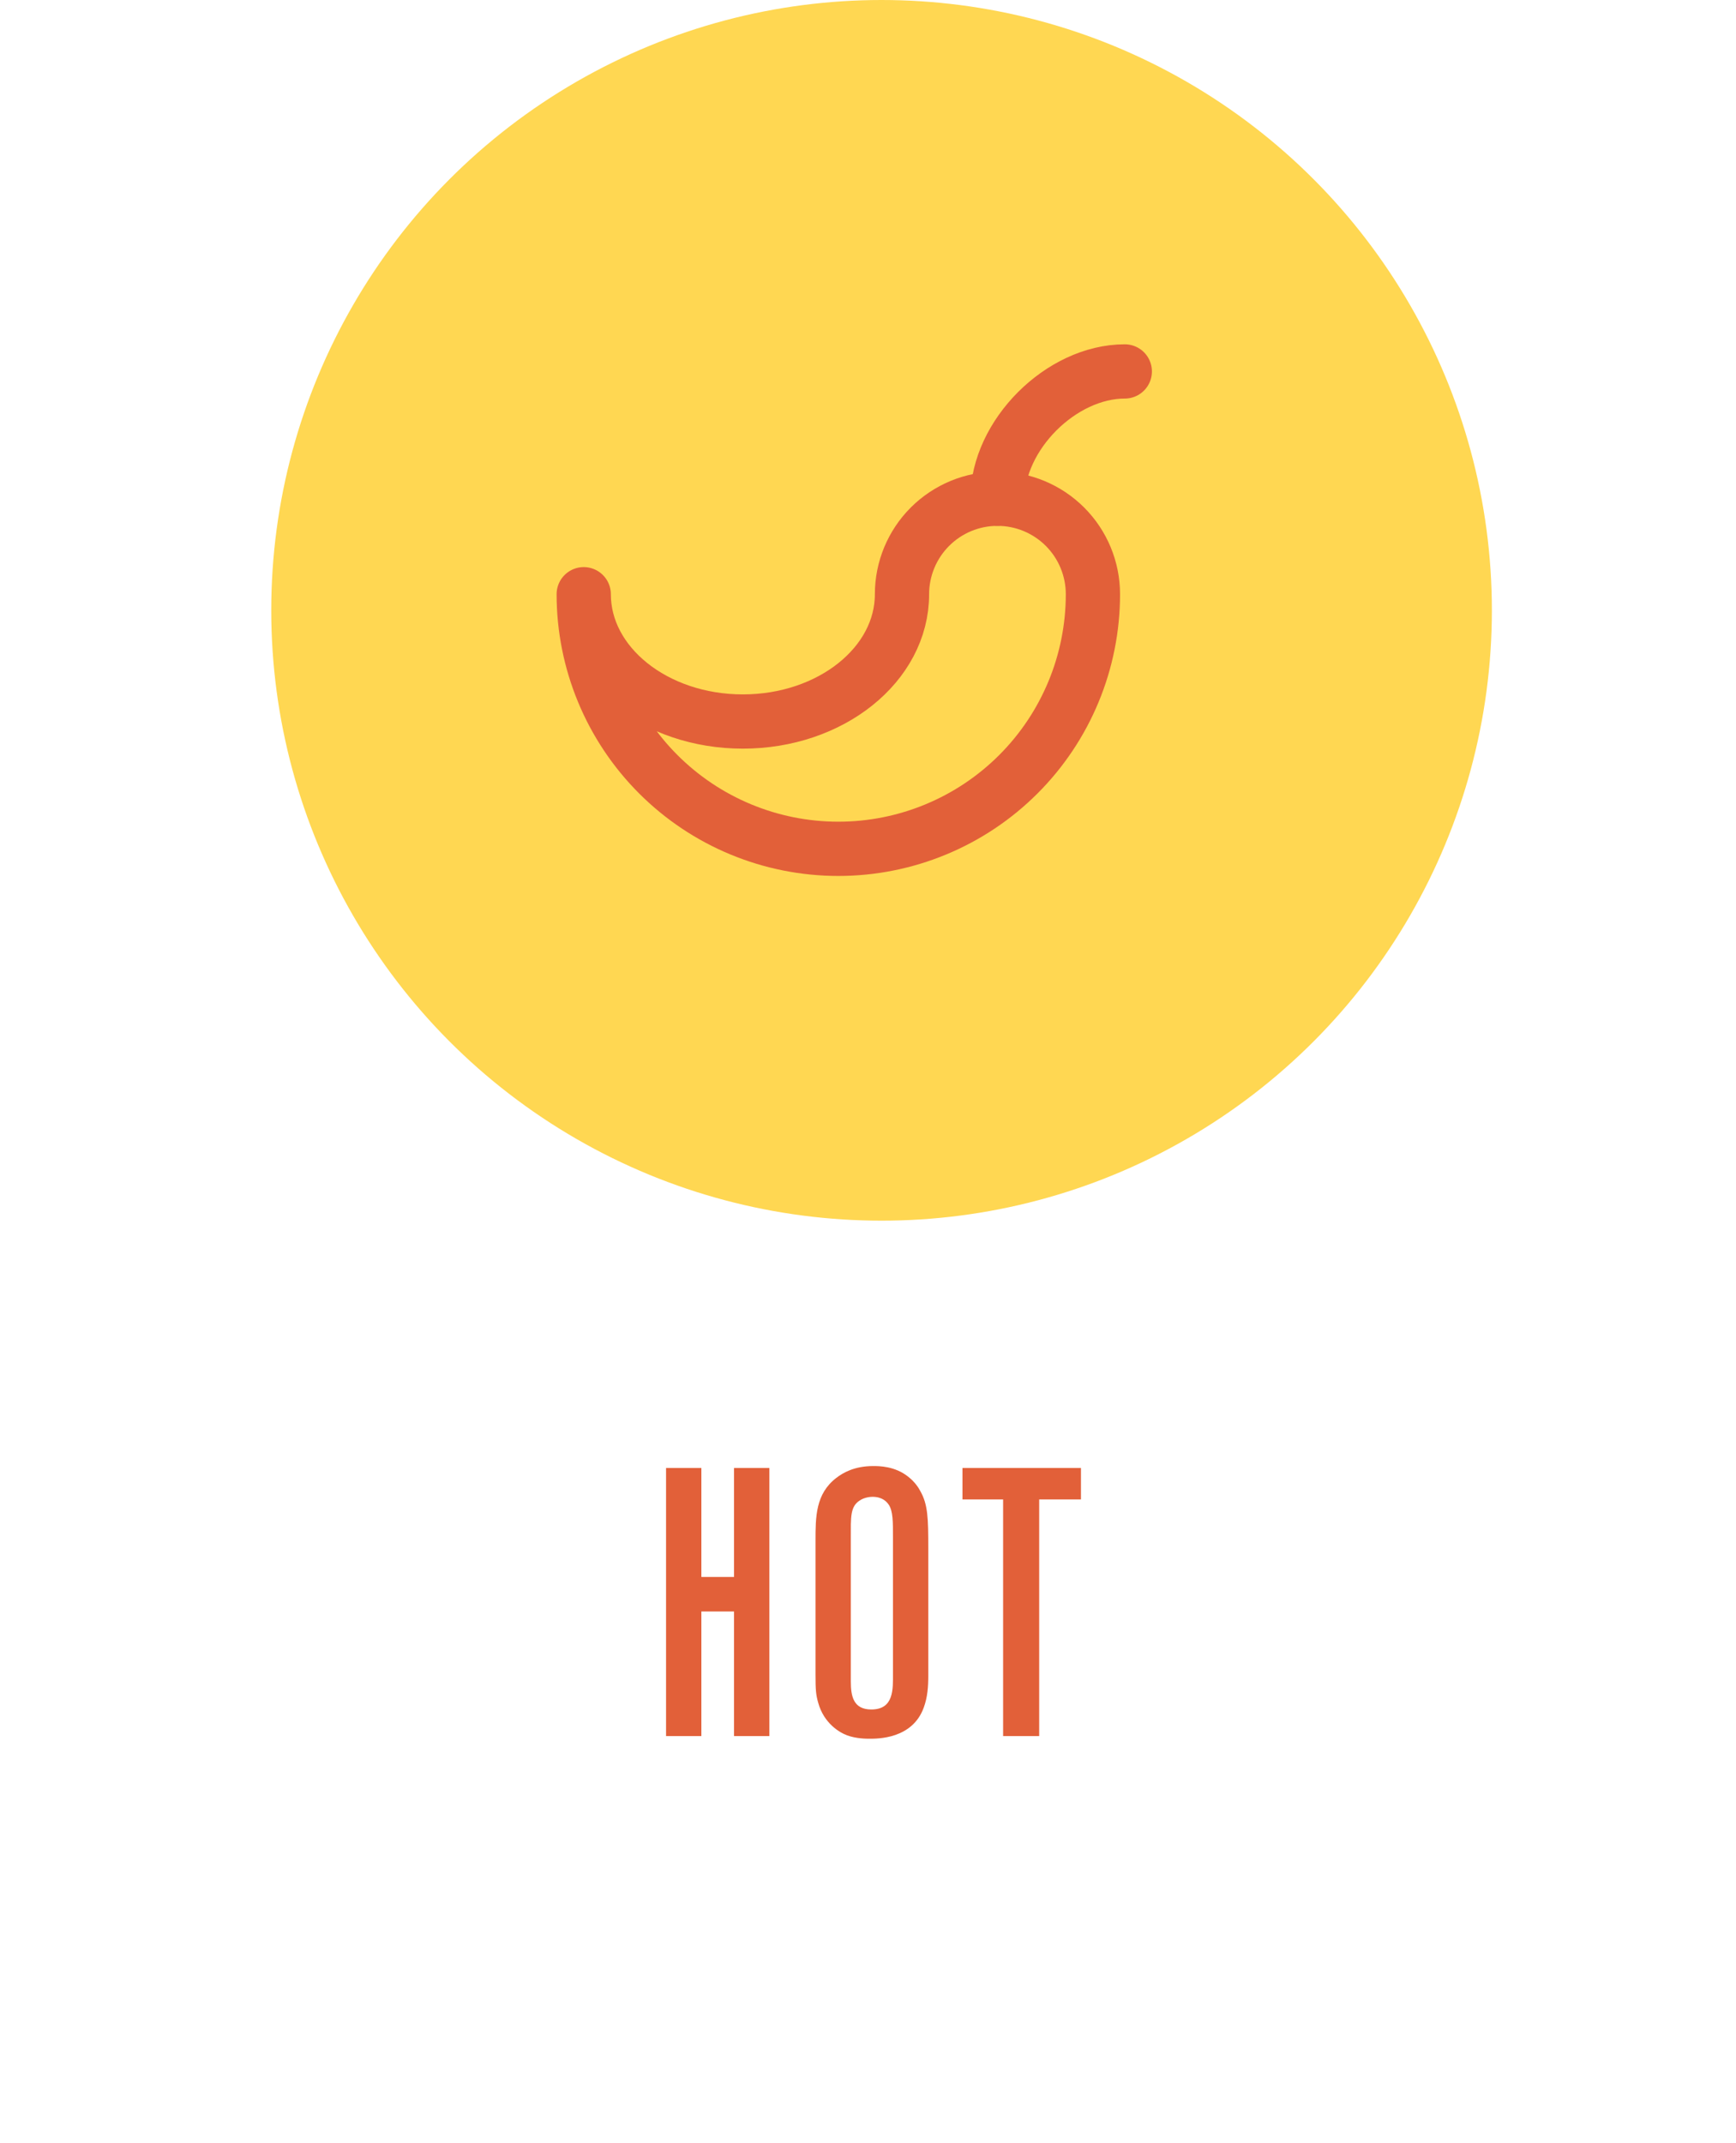 <svg width="64" height="79" viewBox="0 0 64 79" fill="none" xmlns="http://www.w3.org/2000/svg">
<path d="M28.363 64H27.061V59.408H25.857V64H24.555V54.116H25.857V58.134H27.061V54.116H28.363V64ZM34.223 61.788C34.223 62.166 34.195 62.572 34.055 62.95C33.635 64.112 32.347 64.098 32.053 64.098C31.941 64.098 31.563 64.098 31.227 63.972C30.961 63.874 30.373 63.538 30.163 62.768C30.079 62.474 30.065 62.292 30.065 61.732V56.804C30.065 55.922 30.065 55.068 30.835 54.48C31.073 54.298 31.493 54.046 32.193 54.046C32.403 54.046 32.991 54.046 33.481 54.438C33.733 54.634 33.873 54.858 33.929 54.97C34.209 55.46 34.223 55.978 34.223 57.084V61.788ZM32.921 61.676V56.692C32.921 56.09 32.921 55.712 32.767 55.474C32.683 55.348 32.515 55.18 32.165 55.18C32.095 55.18 31.871 55.194 31.689 55.32C31.339 55.544 31.367 55.95 31.367 56.692V61.984C31.367 62.516 31.451 63.02 32.123 63.02C32.963 63.02 32.921 62.264 32.921 61.676ZM39.851 55.278H38.311V64H36.981V55.278H35.483V54.116H39.851V55.278Z" fill="#E26039"/>
<circle cx="32.5" cy="22.5" r="22.5" fill="#FFD752"/>
<path d="M33.253 21.906C33.253 24.499 30.626 26.599 27.386 26.599C24.147 26.599 21.52 24.499 21.52 21.906C21.52 24.395 22.509 26.783 24.269 28.543C26.029 30.303 28.417 31.292 30.906 31.292C33.396 31.292 35.783 30.303 37.543 28.543C39.304 26.783 40.292 24.395 40.292 21.906C40.292 20.973 39.922 20.077 39.262 19.417C38.602 18.757 37.706 18.386 36.773 18.386C35.839 18.386 34.944 18.757 34.284 19.417C33.624 20.077 33.253 20.973 33.253 21.906Z" stroke="#E26039" stroke-width="2" stroke-linecap="round" stroke-linejoin="round"/>
<path d="M36.773 18.387C36.773 16.04 39.12 13.693 41.467 13.693" stroke="#E26039" stroke-width="2" stroke-linecap="round" stroke-linejoin="round"/>
</svg>
